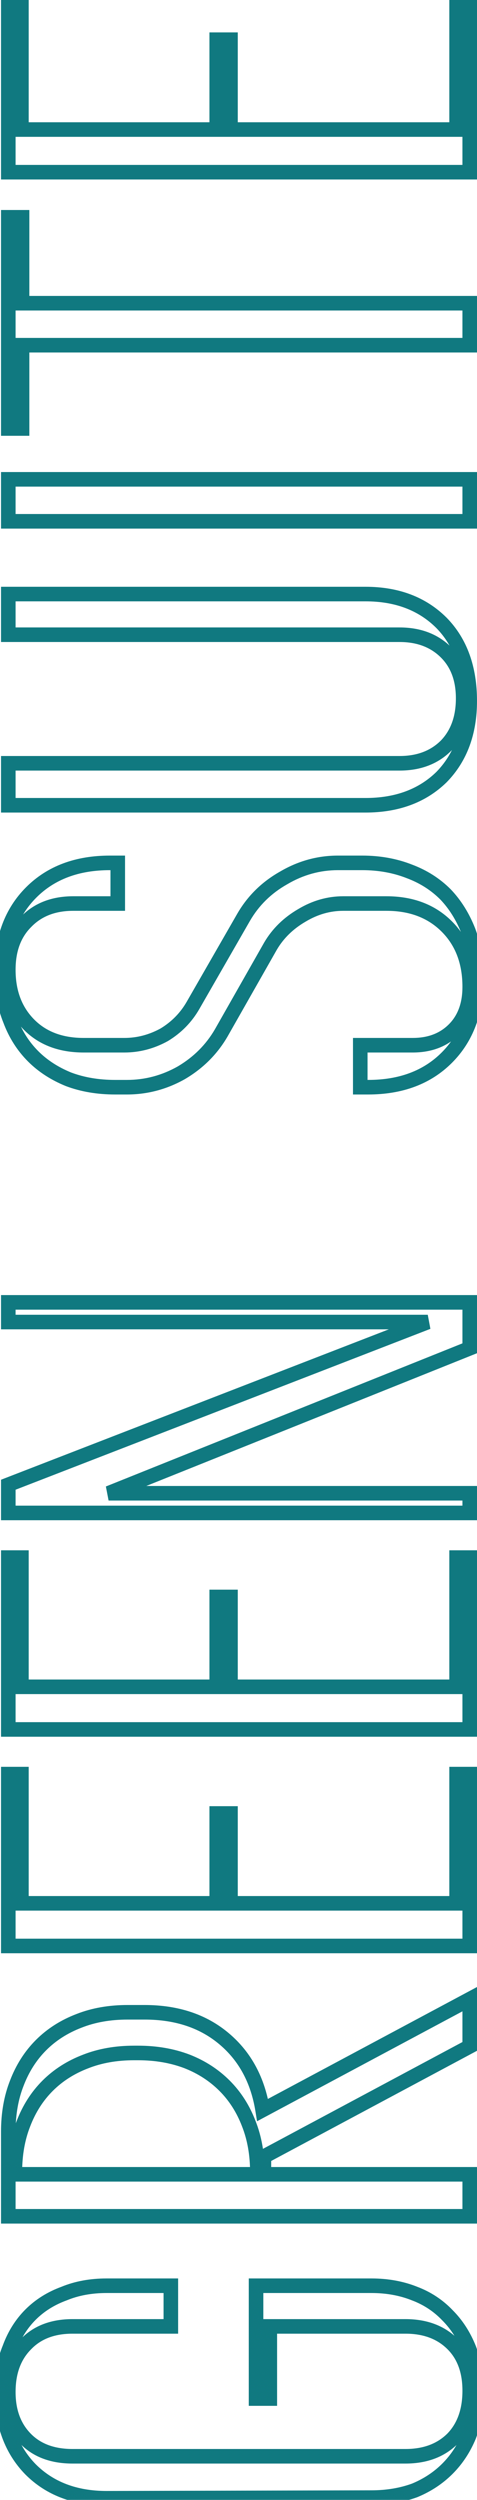 <svg width="131" height="686" viewBox="0 0 131 686" fill="none" xmlns="http://www.w3.org/2000/svg">
<mask id="path-1-outside-1_2782_528" maskUnits="userSpaceOnUse" x="-2" y="-2" width="135" height="690" fill="black">
<rect fill="white" x="-2" y="-2" width="135" height="690"/>
<path d="M74.1 638.383V658.183H70.32V627.223H102C106.32 627.223 110.28 627.943 113.88 629.383C117.36 630.703 120.36 632.683 122.88 635.323C125.4 637.843 127.38 640.903 128.82 644.503C130.14 648.103 130.8 652.123 130.8 656.563C130.8 660.883 130.14 664.843 128.82 668.443C127.38 671.923 125.4 674.923 122.88 677.443C120.36 679.963 117.36 681.943 113.88 683.383C110.28 684.703 106.32 685.363 102 685.363L29.28 685.543C20.64 685.543 13.68 682.903 8.4 677.623C3.12 672.223 0.48 665.023 0.48 656.023C0.48 651.703 1.2 647.803 2.64 644.323C3.96 640.723 5.88 637.663 8.4 635.143C10.92 632.623 13.98 630.703 17.58 629.383C21.06 627.943 24.96 627.223 29.28 627.223H46.92V638.383H19.92C14.52 638.383 10.26 640.003 7.14 643.243C3.9 646.483 2.28 650.863 2.28 656.383C2.28 661.783 3.9 666.103 7.14 669.343C10.26 672.463 14.52 674.023 19.92 674.023H111.36C116.76 674.023 121.08 672.403 124.32 669.163C127.44 665.923 129 661.543 129 656.023C129 650.623 127.44 646.363 124.32 643.243C121.08 640.003 116.76 638.383 111.36 638.383H74.1ZM72.48 591.789V596.649H129V608.169H2.28L2.28 584.949C2.28 580.029 3.06 575.589 4.62 571.629C6.18 567.549 8.4 564.069 11.28 561.189C14.16 558.309 17.64 556.089 21.72 554.529C25.68 552.969 30.12 552.189 35.04 552.189H39.72C48.6 552.189 55.92 554.649 61.68 559.569C67.32 564.369 70.8 570.849 72.12 579.009L129 548.589V561.549L72.48 591.789ZM36.84 563.349C31.92 563.349 27.48 564.129 23.52 565.689C19.44 567.249 15.96 569.469 13.08 572.349C10.2 575.229 7.98 578.709 6.42 582.789C4.86 586.749 4.08 591.189 4.08 596.109V596.649H70.68V596.109C70.68 591.189 69.9 586.749 68.34 582.789C66.78 578.709 64.56 575.229 61.68 572.349C58.8 569.469 55.38 567.249 51.42 565.689C47.34 564.129 42.84 563.349 37.92 563.349H36.84ZM2.28 486.83H5.88L5.88 522.29H59.52V497.63H63.3V522.29H125.4V486.83H129V533.99H2.28L2.28 486.83ZM2.28 427.416H5.88L5.88 462.876H59.52V438.216H63.3V462.876H125.4V427.416H129L129 474.576H2.28L2.28 427.416ZM129 357.382V369.982L29.82 409.762H129V415.162H2.28V407.422L117.48 362.782H2.28V357.382H129ZM0.48 266.479C0.48 257.479 3.18 250.279 8.58 244.879C13.98 239.479 21.18 236.779 30.18 236.779H32.34V247.939H20.1C14.7 247.939 10.38 249.619 7.14 252.979C3.9 256.219 2.28 260.599 2.28 266.119C2.28 272.359 4.2 277.399 8.04 281.239C11.76 284.959 16.74 286.819 22.98 286.819H34.14C37.98 286.819 41.64 285.859 45.12 283.939C48.48 281.899 51.12 279.199 53.04 275.839L66.9 251.719C69.54 247.159 73.2 243.559 77.88 240.919C82.56 238.159 87.54 236.779 92.82 236.779H99.48C104.16 236.779 108.48 237.559 112.44 239.119C116.28 240.559 119.58 242.659 122.34 245.419C124.98 248.179 127.08 251.539 128.64 255.499C130.08 259.459 130.8 263.839 130.8 268.639C130.8 277.639 128.1 284.839 122.7 290.239C117.3 295.639 110.1 298.339 101.1 298.339H98.94V286.819H113.34C118.02 286.819 121.8 285.379 124.68 282.499C127.56 279.619 129 275.719 129 270.799C129 263.959 126.9 258.439 122.7 254.239C118.5 250.039 112.98 247.939 106.14 247.939H94.26C90.3 247.939 86.52 249.019 82.92 251.179C79.2 253.339 76.32 256.159 74.28 259.639L60.78 283.399C58.14 287.959 54.48 291.619 49.8 294.379C45.12 297.019 40.14 298.339 34.86 298.339H31.62C26.94 298.339 22.68 297.619 18.84 296.179C15 294.619 11.76 292.519 9.12 289.879C6.36 287.119 4.26 283.819 2.82 279.979C1.26 276.139 0.48 271.879 0.48 267.199V266.479ZM2.28 174.174V163.014H100.38C109.02 163.014 115.98 165.654 121.26 170.934C126.42 176.214 129 183.354 129 192.354C129 200.994 126.42 207.954 121.26 213.234C115.98 218.394 109.02 220.974 100.38 220.974H2.28V209.454H109.74C115.02 209.454 119.28 207.834 122.52 204.594C125.64 201.354 127.2 197.034 127.2 191.634C127.2 186.354 125.64 182.154 122.52 179.034C119.28 175.794 115.02 174.174 109.74 174.174H2.28ZM2.28 131.532H129V143.052H2.28V131.532ZM2.28 59.626H6.06V83.206H129V94.726H6.06V117.586H2.28L2.28 59.626ZM2.28 0.091H5.88L5.88 35.551H59.52V10.891H63.3V35.551H125.4V0.091H129V47.251H2.28L2.28 0.091Z"/>
</mask>
<path d="M74.1 638.383V636.383H72.1V638.383H74.1ZM74.1 658.183V660.183H76.1V658.183H74.1ZM70.32 658.183H68.32V660.183H70.32V658.183ZM70.32 627.223V625.223H68.32V627.223H70.32ZM113.88 629.383L113.137 631.24L113.154 631.246L113.171 631.253L113.88 629.383ZM122.88 635.323L121.433 636.704L121.449 636.72L121.466 636.737L122.88 635.323ZM128.82 644.503L130.698 643.814L130.688 643.787L130.677 643.76L128.82 644.503ZM128.82 668.443L130.668 669.207L130.684 669.17L130.698 669.131L128.82 668.443ZM122.88 677.443L124.294 678.857L124.294 678.857L122.88 677.443ZM113.88 683.383L114.569 685.26L114.607 685.246L114.645 685.231L113.88 683.383ZM102 685.363L102 683.363L101.995 683.363L102 685.363ZM29.28 685.543L29.28 687.543L29.285 687.543L29.28 685.543ZM8.4 677.623L6.97 679.021L6.978 679.029L6.986 679.037L8.4 677.623ZM2.64 644.323L4.488 645.087L4.504 645.05L4.518 645.011L2.64 644.323ZM8.4 635.143L9.814 636.557L9.814 636.557L8.4 635.143ZM17.58 629.383L18.268 631.26L18.307 631.246L18.345 631.231L17.58 629.383ZM46.92 627.223H48.92V625.223H46.92V627.223ZM46.92 638.383V640.383H48.92V638.383H46.92ZM7.14 643.243L8.554 644.657L8.568 644.644L8.581 644.63L7.14 643.243ZM7.14 669.343L5.726 670.757L5.726 670.757L7.14 669.343ZM124.32 669.163L125.734 670.577L125.748 670.564L125.761 670.55L124.32 669.163ZM124.32 643.243L122.906 644.657L122.906 644.657L124.32 643.243ZM72.1 638.383V658.183H76.1V638.383H72.1ZM74.1 656.183H70.32V660.183H74.1V656.183ZM72.32 658.183V627.223H68.32V658.183H72.32ZM70.32 629.223H102V625.223H70.32V629.223ZM102 629.223C106.095 629.223 109.799 629.904 113.137 631.24L114.623 627.526C110.761 625.981 106.545 625.223 102 625.223V629.223ZM113.171 631.253C116.377 632.469 119.124 634.284 121.433 636.704L124.327 633.942C121.596 631.081 118.343 628.936 114.589 627.513L113.171 631.253ZM121.466 636.737C123.778 639.049 125.615 641.875 126.963 645.245L130.677 643.76C129.145 639.931 127.022 636.636 124.294 633.908L121.466 636.737ZM126.942 645.191C128.17 648.539 128.8 652.321 128.8 656.563H132.8C132.8 651.924 132.11 647.667 130.698 643.814L126.942 645.191ZM128.8 656.563C128.8 660.677 128.172 664.401 126.942 667.754L130.698 669.131C132.108 665.285 132.8 661.088 132.8 656.563H128.8ZM126.972 667.678C125.627 670.929 123.789 673.705 121.466 676.028L124.294 678.857C127.011 676.141 129.133 672.916 130.668 669.207L126.972 667.678ZM121.466 676.028C119.142 678.352 116.366 680.189 113.115 681.535L114.645 685.231C118.354 683.696 121.578 681.573 124.294 678.857L121.466 676.028ZM113.191 681.505C109.838 682.734 106.115 683.363 102 683.363V687.363C106.525 687.363 110.722 686.671 114.569 685.26L113.191 681.505ZM101.995 683.363L29.275 683.543L29.285 687.543L102.005 687.363L101.995 683.363ZM29.28 683.543C21.08 683.543 14.66 681.054 9.814 676.208L6.986 679.037C12.7 684.751 20.2 687.543 29.28 687.543V683.543ZM9.83 676.224C4.984 671.268 2.48 664.607 2.48 656.023H-1.52C-1.52 665.438 1.256 673.177 6.97 679.021L9.83 676.224ZM2.48 656.023C2.48 651.927 3.162 648.292 4.488 645.087L0.792 643.558C-0.762 647.313 -1.52 651.479 -1.52 656.023H2.48ZM4.518 645.011C5.745 641.663 7.515 638.856 9.814 636.557L6.986 633.728C4.245 636.469 2.175 639.783 0.762 643.634L4.518 645.011ZM9.814 636.557C12.114 634.258 14.92 632.488 18.268 631.26L16.892 627.505C13.04 628.917 9.726 630.988 6.986 633.728L9.814 636.557ZM18.345 631.231C21.549 629.905 25.184 629.223 29.28 629.223V625.223C24.736 625.223 20.571 625.981 16.815 627.535L18.345 631.231ZM29.28 629.223H46.92V625.223H29.28V629.223ZM44.92 627.223L44.92 638.383H48.92V627.223H44.92ZM46.92 636.383H19.92L19.92 640.383H46.92V636.383ZM19.92 636.383C14.094 636.383 9.271 638.147 5.699 641.855L8.581 644.63C11.249 641.859 14.946 640.383 19.92 640.383L19.92 636.383ZM5.726 641.828C2.036 645.518 0.28 650.448 0.28 656.383H4.28C4.28 651.277 5.764 647.447 8.554 644.657L5.726 641.828ZM0.28 656.383C0.28 662.211 2.044 667.075 5.726 670.757L8.554 667.928C5.756 665.13 4.28 661.354 4.28 656.383H0.28ZM5.726 670.757C9.302 674.333 14.116 676.023 19.92 676.023V672.023C14.924 672.023 11.218 670.593 8.554 667.928L5.726 670.757ZM19.92 676.023H111.36V672.023H19.92V676.023ZM111.36 676.023C117.189 676.023 122.053 674.258 125.734 670.577L122.906 667.748C120.107 670.547 116.331 672.023 111.36 672.023V676.023ZM125.761 670.55C129.317 666.856 131 661.936 131 656.023H127C127 661.149 125.563 664.989 122.879 667.775L125.761 670.55ZM131 656.023C131 650.219 129.31 645.404 125.734 641.828L122.906 644.657C125.57 647.321 127 651.027 127 656.023H131ZM125.734 641.828C122.053 638.147 117.189 636.383 111.36 636.383V640.383C116.331 640.383 120.107 641.858 122.906 644.657L125.734 641.828ZM111.36 636.383H74.1V640.383H111.36V636.383ZM72.48 591.789L71.537 590.026L70.48 590.591V591.789H72.48ZM72.48 596.649H70.48V598.649H72.48V596.649ZM129 596.649H131V594.649H129V596.649ZM129 608.169V610.169H131V608.169H129ZM2.28 608.169H0.28V610.169H2.28V608.169ZM4.62 571.629L6.481 572.362L6.484 572.353L6.488 572.344L4.62 571.629ZM11.28 561.189L12.694 562.604L12.694 562.604L11.28 561.189ZM21.72 554.529L22.434 556.397L22.444 556.394L22.453 556.39L21.72 554.529ZM61.68 559.569L60.381 561.09L60.384 561.092L61.68 559.569ZM72.12 579.009L70.146 579.329L70.593 582.094L73.063 580.773L72.12 579.009ZM129 548.589H131V545.252L128.057 546.826L129 548.589ZM129 561.549L129.944 563.313L131 562.748V561.549H129ZM23.52 565.689L24.234 567.557L24.244 567.554L24.253 567.55L23.52 565.689ZM13.08 572.349L11.666 570.935L11.666 570.935L13.08 572.349ZM6.42 582.789L8.281 583.522L8.284 583.513L8.288 583.504L6.42 582.789ZM4.08 596.649H2.08V598.649H4.08V596.649ZM70.68 596.649V598.649H72.68V596.649H70.68ZM68.34 582.789L66.472 583.504L66.475 583.513L66.479 583.522L68.34 582.789ZM51.42 565.689L52.153 563.829L52.144 563.825L52.134 563.821L51.42 565.689ZM70.48 591.789V596.649H74.48V591.789H70.48ZM72.48 598.649H129V594.649H72.48V598.649ZM127 596.649V608.169H131V596.649H127ZM129 606.169H2.28L2.28 610.169H129V606.169ZM4.28 608.169L4.28 584.949H0.28L0.28 608.169H4.28ZM4.28 584.949C4.28 580.242 5.026 576.056 6.481 572.362L2.759 570.896C1.094 575.123 0.28 579.817 0.28 584.949H4.28ZM6.488 572.344C7.955 568.507 10.027 565.271 12.694 562.604L9.866 559.775C6.773 562.868 4.405 566.592 2.752 570.915L6.488 572.344ZM12.694 562.604C15.361 559.937 18.598 557.864 22.434 556.397L21.006 552.661C16.682 554.314 12.959 556.682 9.866 559.775L12.694 562.604ZM22.453 556.39C26.146 554.935 30.332 554.189 35.04 554.189V550.189C29.908 550.189 25.214 551.003 20.987 552.669L22.453 556.39ZM35.04 554.189H39.72V550.189H35.04V554.189ZM39.72 554.189C48.21 554.189 55.044 556.531 60.381 561.09L62.979 558.049C56.796 552.767 48.99 550.189 39.72 550.189V554.189ZM60.384 561.092C65.619 565.548 68.892 571.58 70.146 579.329L74.094 578.69C72.708 570.119 69.021 563.19 62.976 558.046L60.384 561.092ZM73.063 580.773L129.943 550.353L128.057 546.826L71.177 577.246L73.063 580.773ZM127 548.589V561.549H131V548.589H127ZM128.056 559.786L71.537 590.026L73.424 593.553L129.944 563.313L128.056 559.786ZM36.84 561.349C31.708 561.349 27.014 562.163 22.787 563.829L24.253 567.55C27.946 566.095 32.132 565.349 36.84 565.349V561.349ZM22.806 563.821C18.482 565.474 14.759 567.842 11.666 570.935L14.494 573.764C17.161 571.097 20.398 569.024 24.234 567.557L22.806 563.821ZM11.666 570.935C8.573 574.028 6.205 577.752 4.552 582.075L8.288 583.504C9.755 579.667 11.827 576.431 14.494 573.764L11.666 570.935ZM4.559 582.056C2.894 586.283 2.08 590.977 2.08 596.109H6.08C6.08 591.402 6.826 587.216 8.281 583.522L4.559 582.056ZM2.08 596.109V596.649H6.08V596.109H2.08ZM4.08 598.649H70.68V594.649H4.08V598.649ZM72.68 596.649V596.109H68.68V596.649H72.68ZM72.68 596.109C72.68 590.977 71.866 586.283 70.201 582.056L66.479 583.522C67.934 587.216 68.68 591.402 68.68 596.109H72.68ZM70.208 582.075C68.555 577.752 66.187 574.028 63.094 570.935L60.266 573.764C62.933 576.431 65.005 579.667 66.472 583.504L70.208 582.075ZM63.094 570.935C60.011 567.852 56.357 565.485 52.153 563.829L50.687 567.55C54.403 569.014 57.589 571.086 60.266 573.764L63.094 570.935ZM52.134 563.821C47.799 562.164 43.053 561.349 37.92 561.349V565.349C42.627 565.349 46.881 566.095 50.706 567.557L52.134 563.821ZM37.92 561.349H36.84V565.349H37.92V561.349ZM2.28 486.83V484.83H0.28V486.83H2.28ZM5.88 486.83H7.88V484.83H5.88V486.83ZM5.88 522.29H3.88V524.29H5.88V522.29ZM59.52 522.29V524.29H61.52V522.29H59.52ZM59.52 497.63V495.63H57.52V497.63H59.52ZM63.3 497.63H65.3V495.63H63.3V497.63ZM63.3 522.29H61.3V524.29H63.3V522.29ZM125.4 522.29V524.29H127.4V522.29H125.4ZM125.4 486.83V484.83H123.4V486.83H125.4ZM129 486.83H131V484.83H129V486.83ZM129 533.99V535.99H131V533.99H129ZM2.28 533.99H0.28V535.99H2.28V533.99ZM2.28 488.83H5.88V484.83H2.28V488.83ZM3.88 486.83L3.88 522.29H7.88L7.88 486.83H3.88ZM5.88 524.29H59.52V520.29H5.88V524.29ZM61.52 522.29V497.63H57.52V522.29H61.52ZM59.52 499.63H63.3V495.63H59.52V499.63ZM61.3 497.63V522.29H65.3V497.63H61.3ZM63.3 524.29H125.4V520.29H63.3V524.29ZM127.4 522.29V486.83H123.4V522.29H127.4ZM125.4 488.83H129V484.83H125.4V488.83ZM127 486.83V533.99H131V486.83H127ZM129 531.99H2.28V535.99H129V531.99ZM4.28 533.99L4.28 486.83H0.28L0.28 533.99H4.28ZM2.28 427.416V425.416H0.28V427.416H2.28ZM5.88 427.416H7.88V425.416H5.88V427.416ZM5.88 462.876H3.88V464.876H5.88V462.876ZM59.52 462.876V464.876H61.52V462.876H59.52ZM59.52 438.216V436.216H57.52V438.216H59.52ZM63.3 438.216H65.3V436.216H63.3V438.216ZM63.3 462.876H61.3V464.876H63.3V462.876ZM125.4 462.876L125.4 464.876H127.4L127.4 462.876H125.4ZM125.4 427.416V425.416H123.4V427.416H125.4ZM129 427.416H131V425.416H129V427.416ZM129 474.576V476.576H131V474.576H129ZM2.28 474.576H0.28V476.576H2.28V474.576ZM2.28 429.416H5.88V425.416H2.28V429.416ZM3.88 427.416L3.88 462.876H7.88L7.88 427.416H3.88ZM5.88 464.876H59.52V460.876H5.88V464.876ZM61.52 462.876V438.216H57.52V462.876H61.52ZM59.52 440.216H63.3V436.216H59.52V440.216ZM61.3 438.216V462.876H65.3V438.216H61.3ZM63.3 464.876H125.4L125.4 460.876H63.3V464.876ZM127.4 462.876V427.416H123.4V462.876H127.4ZM125.4 429.416H129V425.416H125.4V429.416ZM127 427.416L127 474.576H131L131 427.416H127ZM129 472.576H2.28V476.576H129V472.576ZM4.28 474.576L4.28 427.416H0.28L0.28 474.576H4.28ZM129 357.382H131V355.382H129V357.382ZM129 369.982L129.745 371.838L131 371.334V369.982H129ZM29.82 409.762L29.076 407.905L29.82 411.762V409.762ZM129 409.762H131V407.762H129V409.762ZM129 415.162V417.162H131V415.162H129ZM2.28 415.162H0.28V417.162H2.28V415.162ZM2.28 407.422L1.557 405.557L0.28 406.052V407.422H2.28ZM117.48 362.782L118.203 364.646L117.48 360.782V362.782ZM2.28 362.782H0.28V364.782H2.28V362.782ZM2.28 357.382V355.382H0.28V357.382H2.28ZM127 357.382V369.982H131V357.382H127ZM128.255 368.125L29.076 407.905L30.564 411.618L129.745 371.838L128.255 368.125ZM29.82 411.762H129V407.762H29.82V411.762ZM127 409.762V415.162H131V409.762H127ZM129 413.162H2.28V417.162H129V413.162ZM4.28 415.162V407.422H0.28V415.162H4.28ZM3.003 409.286L118.203 364.646L116.757 360.917L1.557 405.557L3.003 409.286ZM117.48 360.782H2.28V364.782H117.48V360.782ZM4.28 362.782V357.382H0.28V362.782H4.28ZM2.28 359.382H129V355.382H2.28V359.382ZM8.58 244.879L7.166 243.465L7.166 243.465L8.58 244.879ZM32.34 236.779H34.34V234.779H32.34V236.779ZM32.34 247.939V249.939H34.34V247.939H32.34ZM7.14 252.979L8.554 254.393L8.567 254.38L8.58 254.367L7.14 252.979ZM8.04 281.239L6.626 282.653L6.626 282.653L8.04 281.239ZM45.12 283.939L46.086 285.69L46.123 285.67L46.158 285.648L45.12 283.939ZM53.04 275.839L51.306 274.842L51.303 274.846L53.04 275.839ZM66.9 251.719L65.169 250.717L65.166 250.722L66.9 251.719ZM77.88 240.919L78.863 242.661L78.879 242.651L78.896 242.641L77.88 240.919ZM112.44 239.119L111.707 240.98L111.722 240.986L111.738 240.991L112.44 239.119ZM122.34 245.419L123.785 244.036L123.77 244.02L123.754 244.005L122.34 245.419ZM128.64 255.499L130.52 254.815L130.511 254.79L130.501 254.766L128.64 255.499ZM122.7 290.239L124.114 291.653L124.114 291.653L122.7 290.239ZM98.94 298.339H96.94V300.339H98.94V298.339ZM98.94 286.819V284.819H96.94V286.819H98.94ZM82.92 251.179L83.924 252.908L83.937 252.901L83.949 252.894L82.92 251.179ZM74.28 259.639L72.555 258.627L72.548 258.639L72.541 258.651L74.28 259.639ZM60.78 283.399L62.511 284.401L62.515 284.394L62.519 284.387L60.78 283.399ZM49.8 294.379L50.783 296.121L50.799 296.111L50.816 296.101L49.8 294.379ZM18.84 296.179L18.087 298.032L18.112 298.042L18.138 298.051L18.84 296.179ZM9.12 289.879L10.534 288.465L10.534 288.465L9.12 289.879ZM2.82 279.979L4.693 279.277L4.683 279.251L4.673 279.226L2.82 279.979ZM2.48 266.479C2.48 257.907 5.036 251.251 9.994 246.293L7.166 243.465C1.324 249.306 -1.52 257.05 -1.52 266.479H2.48ZM9.994 246.293C14.953 241.334 21.608 238.779 30.18 238.779V234.779C20.752 234.779 13.007 237.623 7.166 243.465L9.994 246.293ZM30.18 238.779H32.34V234.779H30.18V238.779ZM30.34 236.779V247.939H34.34V236.779H30.34ZM32.34 245.939H20.1V249.939H32.34V245.939ZM20.1 245.939C14.25 245.939 9.377 247.777 5.7 251.59L8.58 254.367C11.383 251.46 15.15 249.939 20.1 249.939V245.939ZM5.726 251.565C2.036 255.254 0.28 260.184 0.28 266.119H4.28C4.28 261.013 5.764 257.183 8.554 254.393L5.726 251.565ZM0.28 266.119C0.28 272.803 2.354 278.381 6.626 282.653L9.454 279.825C6.046 276.416 4.28 271.914 4.28 266.119H0.28ZM6.626 282.653C10.79 286.817 16.316 288.819 22.98 288.819V284.819C17.164 284.819 12.73 283.101 9.454 279.825L6.626 282.653ZM22.98 288.819H34.14V284.819H22.98V288.819ZM34.14 288.819C38.33 288.819 42.321 287.767 46.086 285.69L44.154 282.188C40.959 283.95 37.63 284.819 34.14 284.819V288.819ZM46.158 285.648C49.803 283.435 52.685 280.49 54.776 276.831L51.303 274.846C49.554 277.907 47.157 280.362 44.082 282.229L46.158 285.648ZM54.774 276.835L68.634 252.715L65.166 250.722L51.306 274.842L54.774 276.835ZM68.631 252.721C71.088 248.476 74.487 245.129 78.863 242.661L76.897 239.177C71.913 241.989 67.992 245.841 65.169 250.717L68.631 252.721ZM78.896 242.641C83.278 240.057 87.908 238.779 92.82 238.779V234.779C87.172 234.779 81.843 236.26 76.864 239.196L78.896 242.641ZM92.82 238.779H99.48V234.779H92.82V238.779ZM99.48 238.779C103.934 238.779 108.003 239.52 111.707 240.98L113.173 237.258C108.957 235.597 104.386 234.779 99.48 234.779V238.779ZM111.738 240.991C115.324 242.336 118.378 244.285 120.926 246.833L123.754 244.005C120.782 241.032 117.236 238.781 113.142 237.246L111.738 240.991ZM120.895 246.801C123.336 249.353 125.303 252.486 126.779 256.232L130.501 254.766C128.857 250.592 126.624 247.004 123.785 244.036L120.895 246.801ZM126.76 256.182C128.11 259.895 128.8 264.04 128.8 268.639H132.8C132.8 263.638 132.05 259.023 130.52 254.815L126.76 256.182ZM128.8 268.639C128.8 277.21 126.244 283.866 121.286 288.825L124.114 291.653C129.956 285.811 132.8 278.067 132.8 268.639H128.8ZM121.286 288.825C116.327 293.783 109.671 296.339 101.1 296.339V300.339C110.529 300.339 118.273 297.494 124.114 291.653L121.286 288.825ZM101.1 296.339H98.94V300.339H101.1V296.339ZM100.94 298.339V286.819H96.94V298.339H100.94ZM98.94 288.819H113.34V284.819H98.94V288.819ZM113.34 288.819C118.465 288.819 122.783 287.225 126.094 283.913L123.266 281.085C120.817 283.533 117.575 284.819 113.34 284.819V288.819ZM126.094 283.913C129.425 280.582 131 276.131 131 270.799H127C127 275.306 125.695 278.655 123.266 281.085L126.094 283.913ZM131 270.799C131 263.515 128.747 257.457 124.114 252.825L121.286 255.653C125.053 259.42 127 264.402 127 270.799H131ZM124.114 252.825C119.482 248.192 113.423 245.939 106.14 245.939V249.939C112.537 249.939 117.518 251.885 121.286 255.653L124.114 252.825ZM106.14 245.939H94.26V249.939H106.14V245.939ZM94.26 245.939C89.915 245.939 85.782 247.129 81.891 249.464L83.949 252.894C87.258 250.909 90.684 249.939 94.26 249.939V245.939ZM81.916 249.449C77.918 251.77 74.781 254.83 72.555 258.627L76.005 260.65C77.859 257.488 80.482 254.907 83.924 252.908L81.916 249.449ZM72.541 258.651L59.041 282.411L62.519 284.387L76.019 260.627L72.541 258.651ZM59.049 282.397C56.587 286.649 53.177 290.065 48.784 292.656L50.816 296.101C55.783 293.172 59.693 289.268 62.511 284.401L59.049 282.397ZM48.817 292.637C44.432 295.111 39.789 296.339 34.86 296.339V300.339C40.491 300.339 45.808 298.927 50.783 296.121L48.817 292.637ZM34.86 296.339H31.62V300.339H34.86V296.339ZM31.62 296.339C27.146 296.339 23.128 295.651 19.542 294.306L18.138 298.051C22.232 299.587 26.734 300.339 31.62 300.339V296.339ZM19.593 294.326C15.973 292.855 12.965 290.896 10.534 288.465L7.706 291.293C10.555 294.142 14.027 296.382 18.087 298.032L19.593 294.326ZM10.534 288.465C7.986 285.917 6.038 282.863 4.693 279.277L0.947 280.681C2.482 284.774 4.734 288.321 7.706 291.293L10.534 288.465ZM4.673 279.226C3.222 275.654 2.48 271.654 2.48 267.199H-1.52C-1.52 272.104 -0.702 276.624 0.967 280.732L4.673 279.226ZM2.48 267.199V266.479H-1.52V267.199H2.48ZM2.28 174.174H0.28V176.174H2.28V174.174ZM2.28 163.014V161.014H0.28V163.014H2.28ZM121.26 170.934L122.69 169.536L122.682 169.528L122.674 169.52L121.26 170.934ZM121.26 213.234L122.658 214.664L122.674 214.648L122.69 214.632L121.26 213.234ZM2.28 220.974H0.28V222.974H2.28V220.974ZM2.28 209.454V207.454H0.28V209.454H2.28ZM122.52 204.594L123.934 206.008L123.948 205.995L123.961 205.981L122.52 204.594ZM122.52 179.034L121.106 180.448L121.106 180.448L122.52 179.034ZM4.28 174.174V163.014H0.28V174.174H4.28ZM2.28 165.014H100.38V161.014H2.28V165.014ZM100.38 165.014C108.58 165.014 115 167.502 119.846 172.348L122.674 169.52C116.96 163.805 109.46 161.014 100.38 161.014V165.014ZM119.83 172.332C124.548 177.159 127 183.755 127 192.354H131C131 182.953 128.292 175.268 122.69 169.536L119.83 172.332ZM127 192.354C127 200.567 124.563 206.993 119.83 211.836L122.69 214.632C128.277 208.915 131 201.421 131 192.354H127ZM119.862 211.804C115.019 216.537 108.593 218.974 100.38 218.974V222.974C109.447 222.974 116.941 220.251 122.658 214.664L119.862 211.804ZM100.38 218.974H2.28V222.974H100.38V218.974ZM4.28 220.974V209.454H0.28V220.974H4.28ZM2.28 211.454H109.74V207.454H2.28V211.454ZM109.74 211.454C115.463 211.454 120.261 209.681 123.934 206.008L121.106 203.18C118.299 205.987 114.577 207.454 109.74 207.454V211.454ZM123.961 205.981C127.509 202.296 129.2 197.441 129.2 191.634H125.2C125.2 196.627 123.771 200.412 121.079 203.207L123.961 205.981ZM129.2 191.634C129.2 185.935 127.502 181.187 123.934 177.62L121.106 180.448C123.778 183.121 125.2 186.773 125.2 191.634H129.2ZM123.934 177.62C120.261 173.947 115.463 172.174 109.74 172.174V176.174C114.577 176.174 118.299 177.641 121.106 180.448L123.934 177.62ZM109.74 172.174H2.28V176.174H109.74V172.174ZM2.28 131.532V129.532H0.28V131.532H2.28ZM129 131.532H131V129.532H129V131.532ZM129 143.052V145.052H131V143.052H129ZM2.28 143.052H0.28L0.28 145.052H2.28L2.28 143.052ZM2.28 133.532H129V129.532H2.28V133.532ZM127 131.532V143.052H131V131.532H127ZM129 141.052H2.28L2.28 145.052H129V141.052ZM4.28 143.052V131.532H0.28V143.052H4.28ZM2.28 59.626V57.626H0.28V59.626H2.28ZM6.06 59.626H8.06V57.626H6.06V59.626ZM6.06 83.206H4.06V85.206H6.06V83.206ZM129 83.206H131V81.206H129V83.206ZM129 94.726V96.726H131V94.726H129ZM6.06 94.726V92.726H4.06V94.726H6.06ZM6.06 117.586V119.586H8.06V117.586H6.06ZM2.28 117.586H0.28V119.586H2.28V117.586ZM2.28 61.626H6.06V57.626H2.28V61.626ZM4.06 59.626V83.206H8.06V59.626H4.06ZM6.06 85.206H129V81.206H6.06V85.206ZM127 83.206V94.726H131V83.206H127ZM129 92.726H6.06V96.726H129V92.726ZM4.06 94.726V117.586H8.06V94.726H4.06ZM6.06 115.586H2.28V119.586H6.06V115.586ZM4.28 117.586L4.28 59.626H0.28L0.28 117.586H4.28ZM2.28 0.091V-1.909H0.28V0.091H2.28ZM5.88 0.091H7.88V-1.909H5.88V0.091ZM5.88 35.551H3.88V37.551H5.88V35.551ZM59.52 35.551V37.551H61.52V35.551H59.52ZM59.52 10.891V8.891H57.52V10.891H59.52ZM63.3 10.891H65.3V8.891H63.3V10.891ZM63.3 35.551H61.3V37.551H63.3V35.551ZM125.4 35.551V37.551H127.4V35.551H125.4ZM125.4 0.091L125.4 -1.909H123.4L123.4 0.091H125.4ZM129 0.091H131L131 -1.909H129L129 0.091ZM129 47.251V49.251H131V47.251H129ZM2.28 47.251H0.28V49.251H2.28V47.251ZM2.28 2.091H5.88V-1.909H2.28V2.091ZM3.88 0.091L3.88 35.551H7.88L7.88 0.091H3.88ZM5.88 37.551H59.52V33.551H5.88V37.551ZM61.52 35.551V10.891H57.52V35.551H61.52ZM59.52 12.891H63.3V8.891H59.52V12.891ZM61.3 10.891V35.551H65.3V10.891H61.3ZM63.3 37.551H125.4V33.551H63.3V37.551ZM127.4 35.551V0.091H123.4V35.551H127.4ZM125.4 2.091H129L129 -1.909H125.4L125.4 2.091ZM127 0.091V47.251H131V0.091H127ZM129 45.251H2.28V49.251H129V45.251ZM4.28 47.251L4.28 0.091H0.28L0.28 47.251H4.28Z" fill="#107980" mask="url(#path-1-outside-1_2782_528)"/>
</svg>
